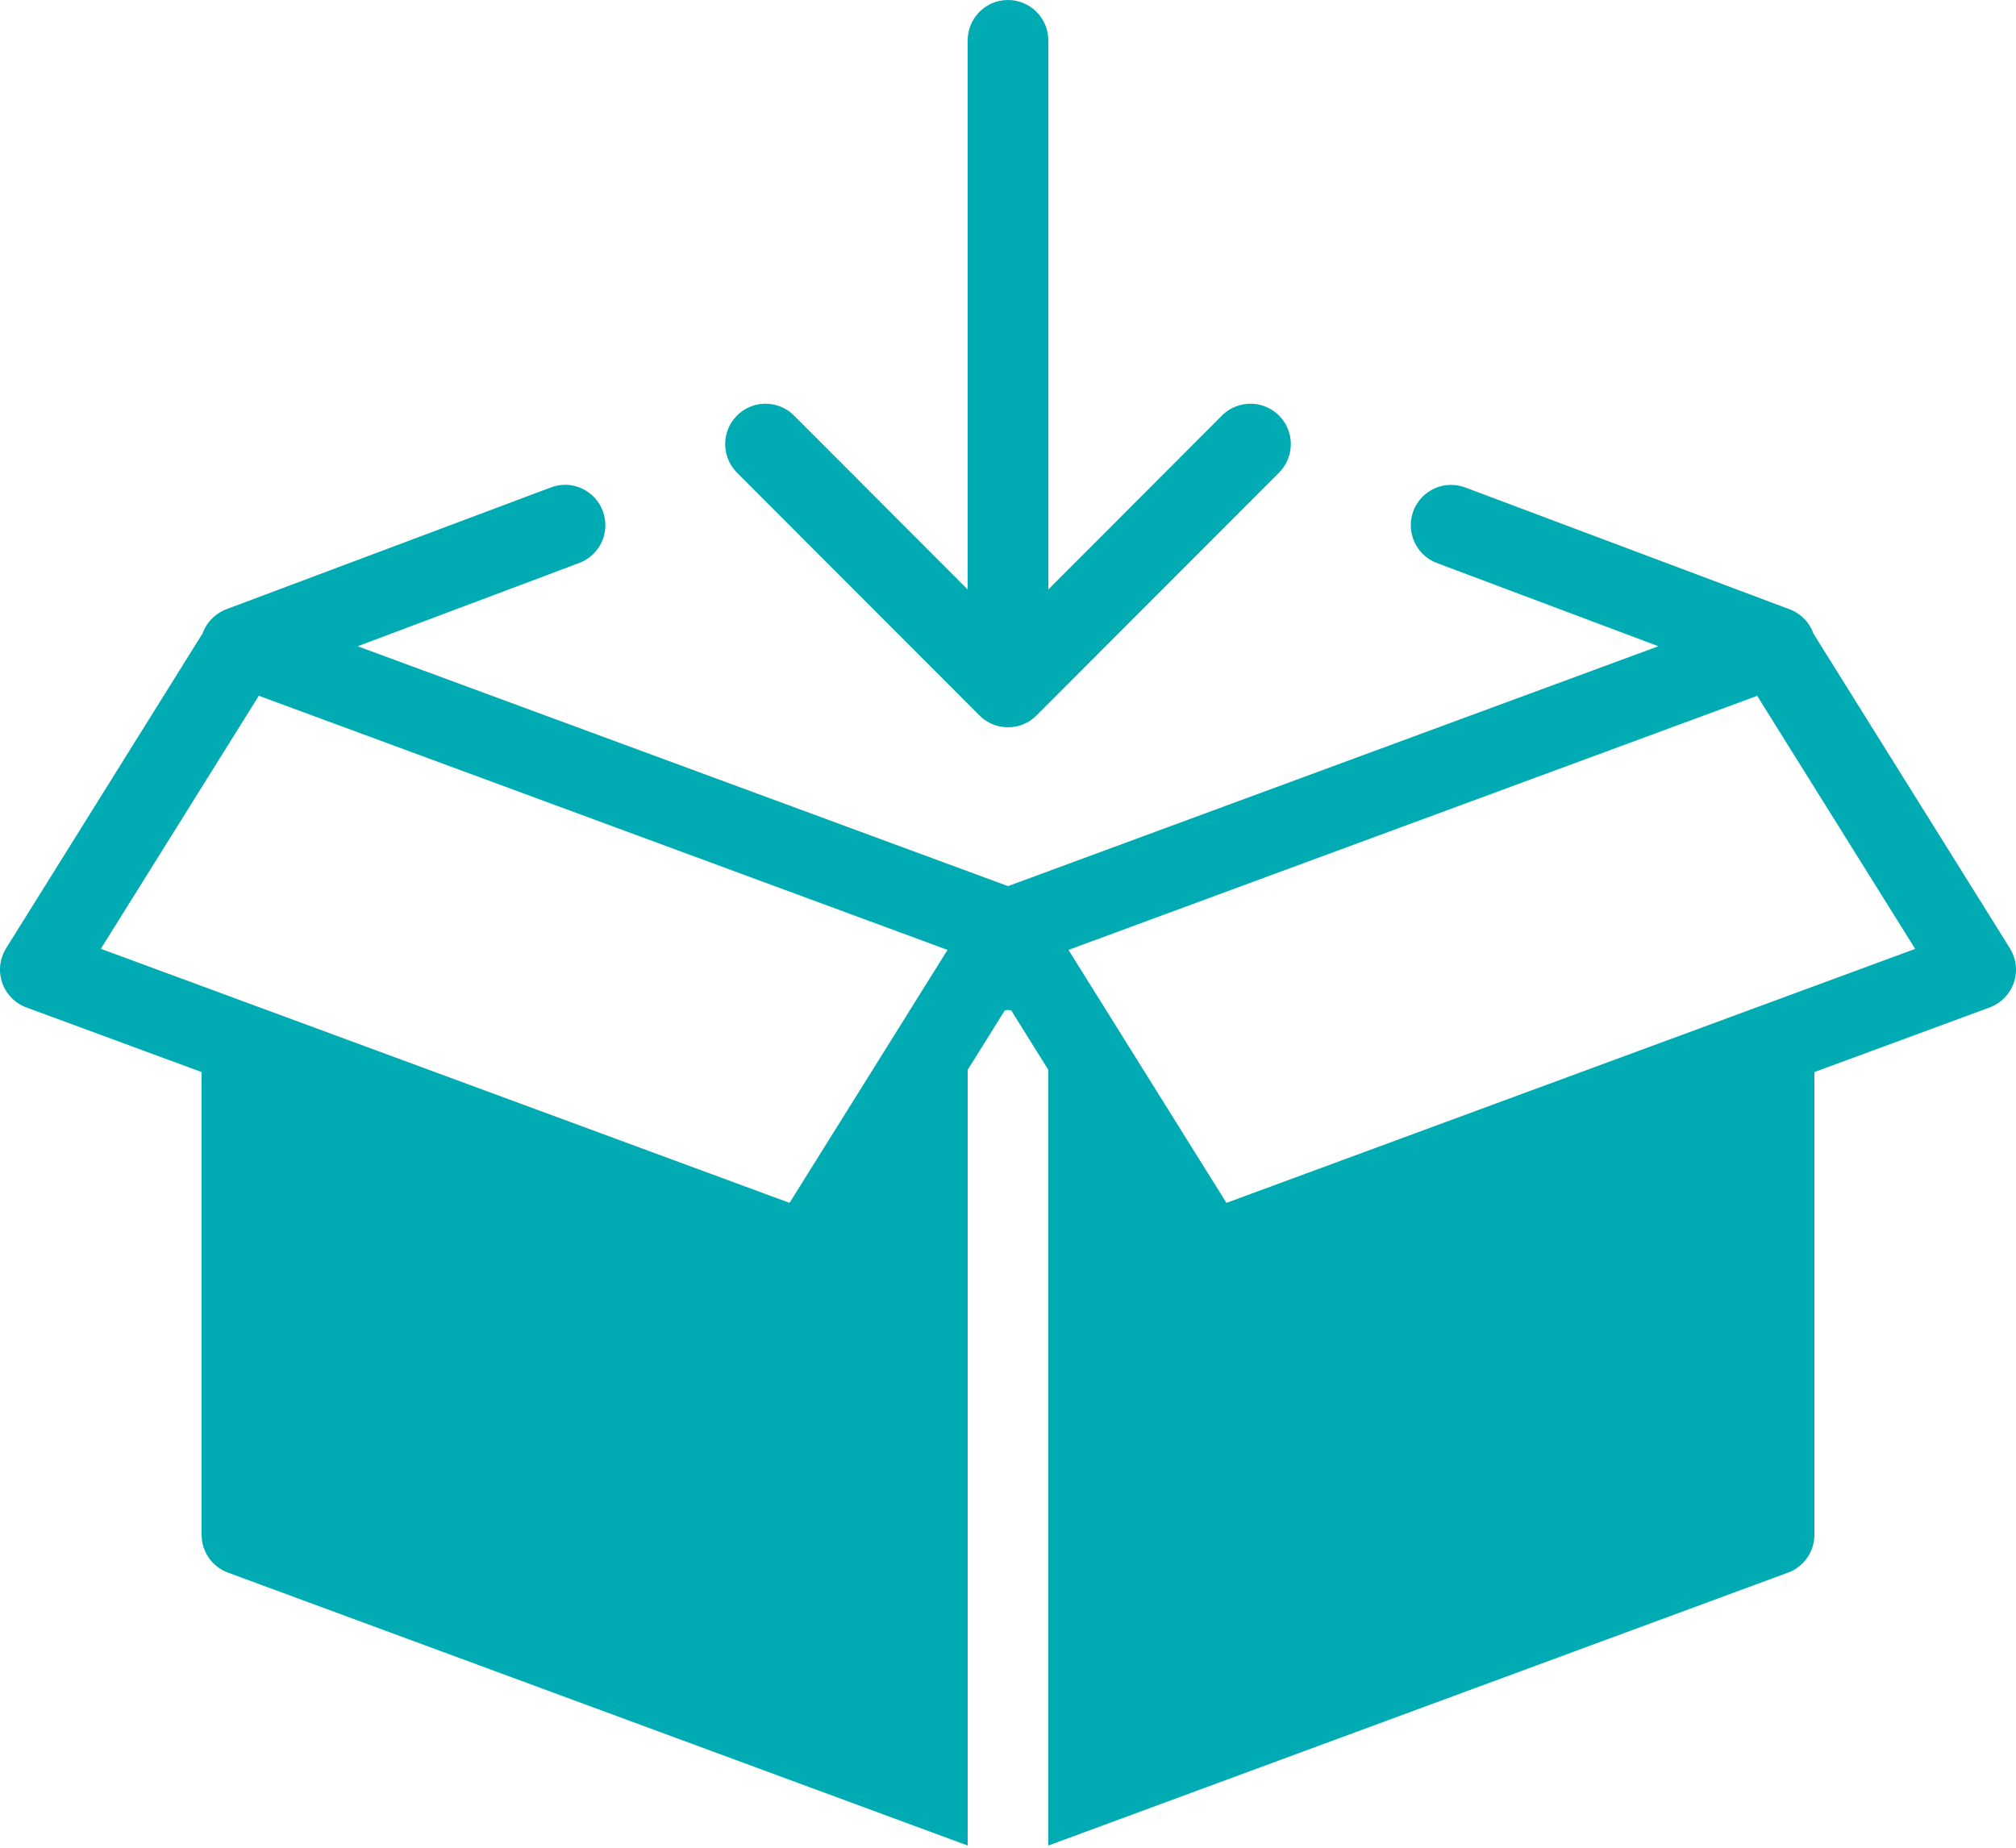 <?xml version="1.0" encoding="UTF-8"?> <svg xmlns="http://www.w3.org/2000/svg" width="48" height="44" viewBox="0 0 48 44" fill="none"><path d="M23.985 0C23.456 0.008 23.033 0.444 23.04 0.975V14.037L18.919 9.909C18.678 9.658 18.32 9.557 17.984 9.645C17.648 9.733 17.385 9.996 17.297 10.333C17.21 10.669 17.311 11.028 17.561 11.269L23.321 17.037C23.696 17.413 24.304 17.413 24.679 17.037L30.439 11.269C30.689 11.028 30.79 10.669 30.703 10.333C30.615 9.996 30.352 9.733 30.016 9.645C29.68 9.557 29.322 9.658 29.081 9.909L24.96 14.037V0.975C24.963 0.715 24.862 0.465 24.678 0.281C24.495 0.097 24.244 -0.004 23.985 0ZM13.45 11.545C13.331 11.546 13.213 11.569 13.103 11.612L5.455 14.483C5.45 14.485 5.446 14.488 5.442 14.489L5.423 14.497C5.145 14.59 4.925 14.805 4.825 15.081C4.824 15.082 4.824 15.083 4.823 15.084L0.147 22.579C-0.007 22.825 -0.042 23.125 0.051 23.399C0.145 23.673 0.357 23.891 0.629 23.991L4.8 25.529V36.548C4.8 36.95 5.051 37.31 5.429 37.449L23.04 43.948V25.476L23.921 24.064C23.949 24.062 23.972 24.049 24 24.049C24.028 24.049 24.051 24.062 24.079 24.064L24.96 25.476V43.948L42.571 37.449C42.949 37.311 43.2 36.95 43.2 36.548V25.529L47.371 23.991C47.642 23.891 47.855 23.673 47.949 23.399C48.042 23.125 48.007 22.825 47.853 22.579L43.181 15.094C43.18 15.091 43.178 15.089 43.177 15.086C43.078 14.808 42.857 14.591 42.577 14.497L42.551 14.487L34.897 11.612C34.777 11.565 34.649 11.543 34.52 11.547C34.06 11.561 33.675 11.9 33.602 12.356C33.53 12.811 33.79 13.254 34.222 13.411L39.485 15.389L24 21.101L8.515 15.389L13.778 13.411C14.218 13.253 14.48 12.801 14.399 12.34C14.318 11.879 13.917 11.543 13.45 11.545ZM6.162 16.568L22.56 22.62L18.799 28.644L2.401 22.594L6.162 16.568ZM41.838 16.57L45.599 22.596L29.201 28.644L25.44 22.62L41.838 16.57Z" fill="#00ABB3"></path></svg> 